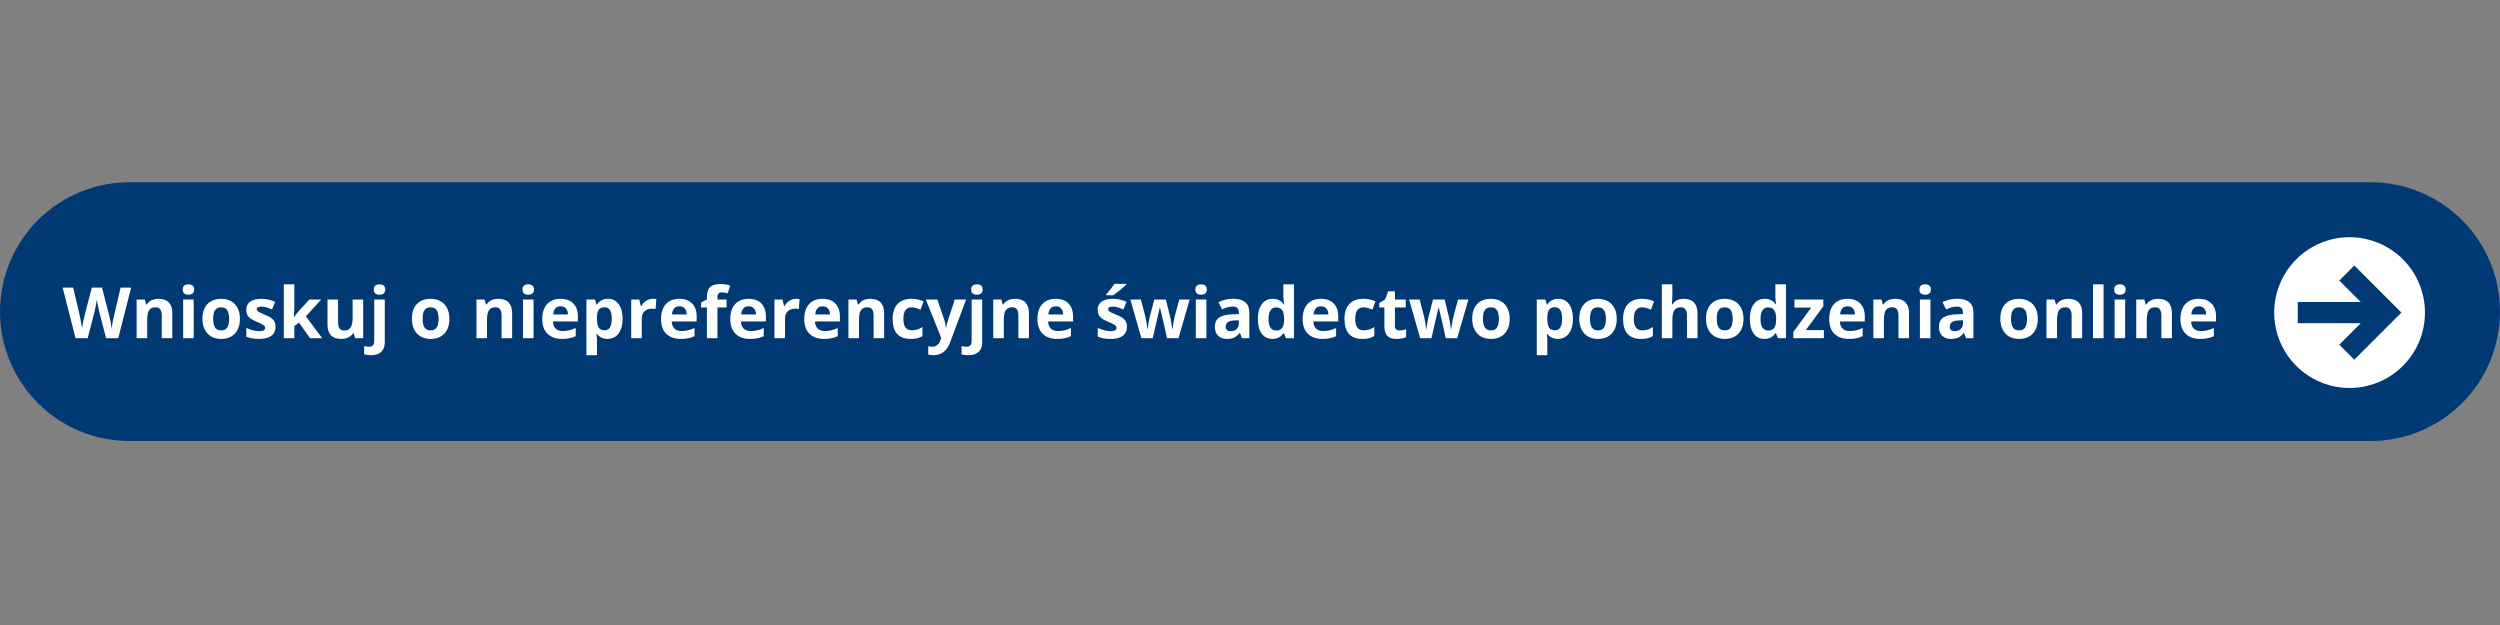 <svg xmlns="http://www.w3.org/2000/svg" xmlns:xlink="http://www.w3.org/1999/xlink" width="800" viewBox="0 0 600 150" height="200" preserveAspectRatio="xMidYMid meet"><rect x="0" y="0" width="600" height="150" fill="#808080" stroke="none"/><defs><g></g><clipPath id="3f2c4c8655"><path d="M 0 43.742 L 600 43.742 L 600 105.84 L 0 105.84 Z M 0 43.742 " clip-rule="nonzero"></path></clipPath><clipPath id="01e42bb926"><path d="M 31.047 43.742 L 568.953 43.742 C 577.188 43.742 585.082 47.016 590.906 52.836 C 596.73 58.66 600 66.559 600 74.793 C 600 83.027 596.73 90.922 590.906 96.746 C 585.082 102.566 577.188 105.84 568.953 105.84 L 31.047 105.84 C 22.812 105.84 14.918 102.566 9.094 96.746 C 3.27 90.922 0 83.027 0 74.793 C 0 66.559 3.27 58.66 9.094 52.836 C 14.918 47.016 22.812 43.742 31.047 43.742 Z M 31.047 43.742 " clip-rule="nonzero"></path></clipPath><clipPath id="d71706d8af"><path d="M 0 0.742 L 600 0.742 L 600 62.84 L 0 62.84 Z M 0 0.742 " clip-rule="nonzero"></path></clipPath><clipPath id="ccb56966a3"><path d="M 31.047 0.742 L 568.953 0.742 C 577.188 0.742 585.082 4.016 590.906 9.836 C 596.73 15.66 600 23.559 600 31.793 C 600 40.027 596.73 47.922 590.906 53.746 C 585.082 59.566 577.188 62.84 568.953 62.84 L 31.047 62.84 C 22.812 62.84 14.918 59.566 9.094 53.746 C 3.27 47.922 0 40.027 0 31.793 C 0 23.559 3.27 15.66 9.094 9.836 C 14.918 4.016 22.812 0.742 31.047 0.742 Z M 31.047 0.742 " clip-rule="nonzero"></path></clipPath><clipPath id="6b5e9ca11b"><rect x="0" width="600" y="0" height="63"></rect></clipPath><clipPath id="5f502b8a79"><path d="M 545.797 56.918 L 581.797 56.918 L 581.797 92.918 L 545.797 92.918 Z M 545.797 56.918 " clip-rule="nonzero"></path></clipPath></defs><g clip-path="url(#3f2c4c8655)"><g clip-path="url(#01e42bb926)"><g transform="matrix(1, 0, 0, 1, 0, 43)"><g clip-path="url(#6b5e9ca11b)"><g clip-path="url(#d71706d8af)"><g clip-path="url(#ccb56966a3)"><path fill="#003973" d="M 0 0.742 L 600.094 0.742 L 600.094 62.84 L 0 62.84 Z M 0 0.742 " fill-opacity="1" fill-rule="nonzero"></path></g></g></g></g></g></g><g fill="#ffffff" fill-opacity="1"><g transform="translate(15.035, 81.167)"><g><path d="M 13.344 0 L 10.422 0 L 8.781 -6.375 C 8.719 -6.602 8.613 -7.07 8.469 -7.781 C 8.32 -8.488 8.234 -8.969 8.203 -9.219 C 8.172 -8.914 8.086 -8.43 7.953 -7.766 C 7.828 -7.109 7.727 -6.641 7.656 -6.359 L 6.016 0 L 3.094 0 L 0 -12.141 L 2.531 -12.141 L 4.078 -5.516 C 4.348 -4.285 4.547 -3.223 4.672 -2.328 C 4.703 -2.648 4.773 -3.141 4.891 -3.797 C 5.016 -4.461 5.129 -4.977 5.234 -5.344 L 7 -12.141 L 9.438 -12.141 L 11.203 -5.344 C 11.285 -5.031 11.383 -4.562 11.5 -3.938 C 11.613 -3.312 11.703 -2.773 11.766 -2.328 C 11.816 -2.766 11.898 -3.305 12.016 -3.953 C 12.141 -4.598 12.254 -5.117 12.359 -5.516 L 13.906 -12.141 L 16.438 -12.141 Z M 13.344 0 "></path></g></g></g><g fill="#ffffff" fill-opacity="1"><g transform="translate(31.463, 81.167)"><g><path d="M 9.891 0 L 7.359 0 L 7.359 -5.422 C 7.359 -6.086 7.238 -6.586 7 -6.922 C 6.77 -7.254 6.395 -7.422 5.875 -7.422 C 5.164 -7.422 4.648 -7.188 4.328 -6.719 C 4.016 -6.25 3.859 -5.461 3.859 -4.359 L 3.859 0 L 1.328 0 L 1.328 -9.281 L 3.266 -9.281 L 3.609 -8.094 L 3.75 -8.094 C 4.031 -8.539 4.414 -8.879 4.906 -9.109 C 5.406 -9.336 5.969 -9.453 6.594 -9.453 C 7.676 -9.453 8.492 -9.16 9.047 -8.578 C 9.609 -7.992 9.891 -7.148 9.891 -6.047 Z M 9.891 0 "></path></g></g></g><g fill="#ffffff" fill-opacity="1"><g transform="translate(42.631, 81.167)"><g><path d="M 1.219 -11.672 C 1.219 -12.504 1.676 -12.922 2.594 -12.922 C 3.508 -12.922 3.969 -12.504 3.969 -11.672 C 3.969 -11.285 3.852 -10.984 3.625 -10.766 C 3.395 -10.547 3.051 -10.438 2.594 -10.438 C 1.676 -10.438 1.219 -10.848 1.219 -11.672 Z M 3.859 0 L 1.328 0 L 1.328 -9.281 L 3.859 -9.281 Z M 3.859 0 "></path></g></g></g><g fill="#ffffff" fill-opacity="1"><g transform="translate(47.816, 81.167)"><g><path d="M 3.344 -4.656 C 3.344 -3.738 3.492 -3.047 3.797 -2.578 C 4.098 -2.109 4.586 -1.875 5.266 -1.875 C 5.941 -1.875 6.426 -2.102 6.719 -2.562 C 7.02 -3.031 7.172 -3.727 7.172 -4.656 C 7.172 -5.57 7.02 -6.258 6.719 -6.719 C 6.426 -7.176 5.938 -7.406 5.25 -7.406 C 4.57 -7.406 4.082 -7.176 3.781 -6.719 C 3.488 -6.27 3.344 -5.582 3.344 -4.656 Z M 9.766 -4.656 C 9.766 -3.145 9.363 -1.961 8.562 -1.109 C 7.77 -0.254 6.66 0.172 5.234 0.172 C 4.348 0.172 3.562 -0.02 2.875 -0.406 C 2.195 -0.801 1.676 -1.363 1.312 -2.094 C 0.945 -2.832 0.766 -3.688 0.766 -4.656 C 0.766 -6.176 1.16 -7.352 1.953 -8.188 C 2.742 -9.031 3.852 -9.453 5.281 -9.453 C 6.176 -9.453 6.961 -9.258 7.641 -8.875 C 8.328 -8.488 8.852 -7.93 9.219 -7.203 C 9.582 -6.484 9.766 -5.633 9.766 -4.656 Z M 9.766 -4.656 "></path></g></g></g><g fill="#ffffff" fill-opacity="1"><g transform="translate(58.337, 81.167)"><g><path d="M 7.797 -2.75 C 7.797 -1.801 7.461 -1.078 6.797 -0.578 C 6.141 -0.078 5.156 0.172 3.844 0.172 C 3.164 0.172 2.586 0.125 2.109 0.031 C 1.641 -0.062 1.195 -0.195 0.781 -0.375 L 0.781 -2.469 C 1.25 -2.25 1.773 -2.062 2.359 -1.906 C 2.953 -1.758 3.473 -1.688 3.922 -1.688 C 4.836 -1.688 5.297 -1.953 5.297 -2.484 C 5.297 -2.68 5.234 -2.844 5.109 -2.969 C 4.992 -3.094 4.785 -3.234 4.484 -3.391 C 4.191 -3.547 3.797 -3.727 3.297 -3.938 C 2.578 -4.238 2.051 -4.516 1.719 -4.766 C 1.383 -5.023 1.141 -5.316 0.984 -5.641 C 0.836 -5.973 0.766 -6.379 0.766 -6.859 C 0.766 -7.691 1.082 -8.332 1.719 -8.781 C 2.363 -9.227 3.27 -9.453 4.438 -9.453 C 5.562 -9.453 6.648 -9.207 7.703 -8.719 L 6.938 -6.891 C 6.477 -7.098 6.047 -7.266 5.641 -7.391 C 5.234 -7.516 4.82 -7.578 4.406 -7.578 C 3.656 -7.578 3.281 -7.375 3.281 -6.969 C 3.281 -6.738 3.398 -6.539 3.641 -6.375 C 3.879 -6.219 4.406 -5.973 5.219 -5.641 C 5.945 -5.348 6.477 -5.07 6.812 -4.812 C 7.156 -4.562 7.406 -4.27 7.562 -3.938 C 7.719 -3.602 7.797 -3.207 7.797 -2.75 Z M 7.797 -2.75 "></path></g></g></g><g fill="#ffffff" fill-opacity="1"><g transform="translate(66.783, 81.167)"><g><path d="M 3.766 -5.047 L 4.859 -6.453 L 7.469 -9.281 L 10.312 -9.281 L 6.625 -5.25 L 10.547 0 L 7.625 0 L 4.953 -3.766 L 3.859 -2.891 L 3.859 0 L 1.328 0 L 1.328 -12.922 L 3.859 -12.922 L 3.859 -7.156 L 3.734 -5.047 Z M 3.766 -5.047 "></path></g></g></g><g fill="#ffffff" fill-opacity="1"><g transform="translate(77.32, 81.167)"><g><path d="M 7.906 0 L 7.562 -1.188 L 7.422 -1.188 C 7.148 -0.758 6.766 -0.426 6.266 -0.188 C 5.773 0.051 5.211 0.172 4.578 0.172 C 3.484 0.172 2.66 -0.117 2.109 -0.703 C 1.555 -1.285 1.281 -2.129 1.281 -3.234 L 1.281 -9.281 L 3.812 -9.281 L 3.812 -3.859 C 3.812 -3.191 3.93 -2.688 4.172 -2.344 C 4.41 -2.008 4.785 -1.844 5.297 -1.844 C 6.004 -1.844 6.516 -2.078 6.828 -2.547 C 7.148 -3.023 7.312 -3.816 7.312 -4.922 L 7.312 -9.281 L 9.844 -9.281 L 9.844 0 Z M 7.906 0 "></path></g></g></g><g fill="#ffffff" fill-opacity="1"><g transform="translate(88.488, 81.167)"><g><path d="M 0.578 4.078 C -0.066 4.078 -0.625 4.008 -1.094 3.875 L -1.094 1.891 C -0.695 1.992 -0.301 2.047 0.094 2.047 C 0.52 2.047 0.832 1.926 1.031 1.688 C 1.227 1.445 1.328 1.094 1.328 0.625 L 1.328 -9.281 L 3.859 -9.281 L 3.859 1 C 3.859 1.988 3.57 2.75 3 3.281 C 2.438 3.812 1.629 4.078 0.578 4.078 Z M 1.219 -11.672 C 1.219 -12.504 1.676 -12.922 2.594 -12.922 C 3.508 -12.922 3.969 -12.504 3.969 -11.672 C 3.969 -11.285 3.852 -10.984 3.625 -10.766 C 3.395 -10.547 3.051 -10.438 2.594 -10.438 C 1.676 -10.438 1.219 -10.848 1.219 -11.672 Z M 1.219 -11.672 "></path></g></g></g><g fill="#ffffff" fill-opacity="1"><g transform="translate(93.674, 81.167)"><g></g></g></g><g fill="#ffffff" fill-opacity="1"><g transform="translate(98.088, 81.167)"><g><path d="M 3.344 -4.656 C 3.344 -3.738 3.492 -3.047 3.797 -2.578 C 4.098 -2.109 4.586 -1.875 5.266 -1.875 C 5.941 -1.875 6.426 -2.102 6.719 -2.562 C 7.02 -3.031 7.172 -3.727 7.172 -4.656 C 7.172 -5.57 7.02 -6.258 6.719 -6.719 C 6.426 -7.176 5.938 -7.406 5.25 -7.406 C 4.57 -7.406 4.082 -7.176 3.781 -6.719 C 3.488 -6.27 3.344 -5.582 3.344 -4.656 Z M 9.766 -4.656 C 9.766 -3.145 9.363 -1.961 8.562 -1.109 C 7.77 -0.254 6.66 0.172 5.234 0.172 C 4.348 0.172 3.562 -0.02 2.875 -0.406 C 2.195 -0.801 1.676 -1.363 1.312 -2.094 C 0.945 -2.832 0.766 -3.688 0.766 -4.656 C 0.766 -6.176 1.16 -7.352 1.953 -8.188 C 2.742 -9.031 3.852 -9.453 5.281 -9.453 C 6.176 -9.453 6.961 -9.258 7.641 -8.875 C 8.328 -8.488 8.852 -7.93 9.219 -7.203 C 9.582 -6.484 9.766 -5.633 9.766 -4.656 Z M 9.766 -4.656 "></path></g></g></g><g fill="#ffffff" fill-opacity="1"><g transform="translate(108.608, 81.167)"><g></g></g></g><g fill="#ffffff" fill-opacity="1"><g transform="translate(113.022, 81.167)"><g><path d="M 9.891 0 L 7.359 0 L 7.359 -5.422 C 7.359 -6.086 7.238 -6.586 7 -6.922 C 6.77 -7.254 6.395 -7.422 5.875 -7.422 C 5.164 -7.422 4.648 -7.188 4.328 -6.719 C 4.016 -6.25 3.859 -5.461 3.859 -4.359 L 3.859 0 L 1.328 0 L 1.328 -9.281 L 3.266 -9.281 L 3.609 -8.094 L 3.75 -8.094 C 4.031 -8.539 4.414 -8.879 4.906 -9.109 C 5.406 -9.336 5.969 -9.453 6.594 -9.453 C 7.676 -9.453 8.492 -9.16 9.047 -8.578 C 9.609 -7.992 9.891 -7.148 9.891 -6.047 Z M 9.891 0 "></path></g></g></g><g fill="#ffffff" fill-opacity="1"><g transform="translate(124.19, 81.167)"><g><path d="M 1.219 -11.672 C 1.219 -12.504 1.676 -12.922 2.594 -12.922 C 3.508 -12.922 3.969 -12.504 3.969 -11.672 C 3.969 -11.285 3.852 -10.984 3.625 -10.766 C 3.395 -10.547 3.051 -10.438 2.594 -10.438 C 1.676 -10.438 1.219 -10.848 1.219 -11.672 Z M 3.859 0 L 1.328 0 L 1.328 -9.281 L 3.859 -9.281 Z M 3.859 0 "></path></g></g></g><g fill="#ffffff" fill-opacity="1"><g transform="translate(129.376, 81.167)"><g><path d="M 5.172 -7.656 C 4.629 -7.656 4.207 -7.484 3.906 -7.141 C 3.602 -6.797 3.43 -6.312 3.391 -5.688 L 6.938 -5.688 C 6.926 -6.312 6.766 -6.797 6.453 -7.141 C 6.141 -7.484 5.711 -7.656 5.172 -7.656 Z M 5.531 0.172 C 4.031 0.172 2.859 -0.238 2.016 -1.062 C 1.18 -1.895 0.766 -3.066 0.766 -4.578 C 0.766 -6.129 1.148 -7.328 1.922 -8.172 C 2.703 -9.023 3.781 -9.453 5.156 -9.453 C 6.469 -9.453 7.488 -9.078 8.219 -8.328 C 8.945 -7.586 9.312 -6.555 9.312 -5.234 L 9.312 -4.016 L 3.328 -4.016 C 3.359 -3.297 3.57 -2.734 3.969 -2.328 C 4.363 -1.922 4.922 -1.719 5.641 -1.719 C 6.203 -1.719 6.734 -1.773 7.234 -1.891 C 7.734 -2.004 8.254 -2.191 8.797 -2.453 L 8.797 -0.484 C 8.348 -0.266 7.867 -0.102 7.359 0 C 6.859 0.113 6.25 0.172 5.531 0.172 Z M 5.531 0.172 "></path></g></g></g><g fill="#ffffff" fill-opacity="1"><g transform="translate(139.415, 81.167)"><g><path d="M 6.422 0.172 C 5.336 0.172 4.484 -0.223 3.859 -1.016 L 3.734 -1.016 C 3.816 -0.242 3.859 0.203 3.859 0.328 L 3.859 4.078 L 1.328 4.078 L 1.328 -9.281 L 3.391 -9.281 L 3.75 -8.078 L 3.859 -8.078 C 4.453 -8.992 5.328 -9.453 6.484 -9.453 C 7.586 -9.453 8.445 -9.031 9.062 -8.188 C 9.688 -7.344 10 -6.164 10 -4.656 C 10 -3.664 9.852 -2.805 9.562 -2.078 C 9.27 -1.348 8.852 -0.789 8.312 -0.406 C 7.781 -0.02 7.148 0.172 6.422 0.172 Z M 5.672 -7.422 C 5.047 -7.422 4.586 -7.227 4.297 -6.844 C 4.016 -6.469 3.867 -5.836 3.859 -4.953 L 3.859 -4.672 C 3.859 -3.672 4.004 -2.957 4.297 -2.531 C 4.598 -2.102 5.07 -1.891 5.719 -1.891 C 6.844 -1.891 7.406 -2.82 7.406 -4.688 C 7.406 -5.602 7.266 -6.285 6.984 -6.734 C 6.711 -7.191 6.273 -7.422 5.672 -7.422 Z M 5.672 -7.422 "></path></g></g></g><g fill="#ffffff" fill-opacity="1"><g transform="translate(150.168, 81.167)"><g><path d="M 6.516 -9.453 C 6.848 -9.453 7.129 -9.426 7.359 -9.375 L 7.172 -7 C 6.961 -7.062 6.711 -7.094 6.422 -7.094 C 5.617 -7.094 4.988 -6.883 4.531 -6.469 C 4.082 -6.051 3.859 -5.469 3.859 -4.719 L 3.859 0 L 1.328 0 L 1.328 -9.281 L 3.25 -9.281 L 3.625 -7.719 L 3.75 -7.719 C 4.031 -8.238 4.414 -8.656 4.906 -8.969 C 5.395 -9.289 5.93 -9.453 6.516 -9.453 Z M 6.516 -9.453 "></path></g></g></g><g fill="#ffffff" fill-opacity="1"><g transform="translate(157.884, 81.167)"><g><path d="M 5.172 -7.656 C 4.629 -7.656 4.207 -7.484 3.906 -7.141 C 3.602 -6.797 3.43 -6.312 3.391 -5.688 L 6.938 -5.688 C 6.926 -6.312 6.766 -6.797 6.453 -7.141 C 6.141 -7.484 5.711 -7.656 5.172 -7.656 Z M 5.531 0.172 C 4.031 0.172 2.859 -0.238 2.016 -1.062 C 1.18 -1.895 0.766 -3.066 0.766 -4.578 C 0.766 -6.129 1.148 -7.328 1.922 -8.172 C 2.703 -9.023 3.781 -9.453 5.156 -9.453 C 6.469 -9.453 7.488 -9.078 8.219 -8.328 C 8.945 -7.586 9.312 -6.555 9.312 -5.234 L 9.312 -4.016 L 3.328 -4.016 C 3.359 -3.297 3.57 -2.734 3.969 -2.328 C 4.363 -1.922 4.922 -1.719 5.641 -1.719 C 6.203 -1.719 6.734 -1.773 7.234 -1.891 C 7.734 -2.004 8.254 -2.191 8.797 -2.453 L 8.797 -0.484 C 8.348 -0.266 7.867 -0.102 7.359 0 C 6.859 0.113 6.25 0.172 5.531 0.172 Z M 5.531 0.172 "></path></g></g></g><g fill="#ffffff" fill-opacity="1"><g transform="translate(167.923, 81.167)"><g><path d="M 6.453 -7.375 L 4.266 -7.375 L 4.266 0 L 1.734 0 L 1.734 -7.375 L 0.344 -7.375 L 0.344 -8.594 L 1.734 -9.281 L 1.734 -9.969 C 1.734 -11.02 1.992 -11.785 2.516 -12.266 C 3.035 -12.754 3.867 -13 5.016 -13 C 5.891 -13 6.664 -12.875 7.344 -12.625 L 6.703 -10.766 C 6.191 -10.922 5.719 -11 5.281 -11 C 4.926 -11 4.664 -10.891 4.5 -10.672 C 4.344 -10.461 4.266 -10.191 4.266 -9.859 L 4.266 -9.281 L 6.453 -9.281 Z M 6.453 -7.375 "></path></g></g></g><g fill="#ffffff" fill-opacity="1"><g transform="translate(174.503, 81.167)"><g><path d="M 5.172 -7.656 C 4.629 -7.656 4.207 -7.484 3.906 -7.141 C 3.602 -6.797 3.43 -6.312 3.391 -5.688 L 6.938 -5.688 C 6.926 -6.312 6.766 -6.797 6.453 -7.141 C 6.141 -7.484 5.711 -7.656 5.172 -7.656 Z M 5.531 0.172 C 4.031 0.172 2.859 -0.238 2.016 -1.062 C 1.18 -1.895 0.766 -3.066 0.766 -4.578 C 0.766 -6.129 1.148 -7.328 1.922 -8.172 C 2.703 -9.023 3.781 -9.453 5.156 -9.453 C 6.469 -9.453 7.488 -9.078 8.219 -8.328 C 8.945 -7.586 9.312 -6.555 9.312 -5.234 L 9.312 -4.016 L 3.328 -4.016 C 3.359 -3.297 3.57 -2.734 3.969 -2.328 C 4.363 -1.922 4.922 -1.719 5.641 -1.719 C 6.203 -1.719 6.734 -1.773 7.234 -1.891 C 7.734 -2.004 8.254 -2.191 8.797 -2.453 L 8.797 -0.484 C 8.348 -0.266 7.867 -0.102 7.359 0 C 6.859 0.113 6.25 0.172 5.531 0.172 Z M 5.531 0.172 "></path></g></g></g><g fill="#ffffff" fill-opacity="1"><g transform="translate(184.542, 81.167)"><g><path d="M 6.516 -9.453 C 6.848 -9.453 7.129 -9.426 7.359 -9.375 L 7.172 -7 C 6.961 -7.062 6.711 -7.094 6.422 -7.094 C 5.617 -7.094 4.988 -6.883 4.531 -6.469 C 4.082 -6.051 3.859 -5.469 3.859 -4.719 L 3.859 0 L 1.328 0 L 1.328 -9.281 L 3.25 -9.281 L 3.625 -7.719 L 3.75 -7.719 C 4.031 -8.238 4.414 -8.656 4.906 -8.969 C 5.395 -9.289 5.93 -9.453 6.516 -9.453 Z M 6.516 -9.453 "></path></g></g></g><g fill="#ffffff" fill-opacity="1"><g transform="translate(192.258, 81.167)"><g><path d="M 5.172 -7.656 C 4.629 -7.656 4.207 -7.484 3.906 -7.141 C 3.602 -6.797 3.43 -6.312 3.391 -5.688 L 6.938 -5.688 C 6.926 -6.312 6.766 -6.797 6.453 -7.141 C 6.141 -7.484 5.711 -7.656 5.172 -7.656 Z M 5.531 0.172 C 4.031 0.172 2.859 -0.238 2.016 -1.062 C 1.18 -1.895 0.766 -3.066 0.766 -4.578 C 0.766 -6.129 1.148 -7.328 1.922 -8.172 C 2.703 -9.023 3.781 -9.453 5.156 -9.453 C 6.469 -9.453 7.488 -9.078 8.219 -8.328 C 8.945 -7.586 9.312 -6.555 9.312 -5.234 L 9.312 -4.016 L 3.328 -4.016 C 3.359 -3.297 3.57 -2.734 3.969 -2.328 C 4.363 -1.922 4.922 -1.719 5.641 -1.719 C 6.203 -1.719 6.734 -1.773 7.234 -1.891 C 7.734 -2.004 8.254 -2.191 8.797 -2.453 L 8.797 -0.484 C 8.348 -0.266 7.867 -0.102 7.359 0 C 6.859 0.113 6.25 0.172 5.531 0.172 Z M 5.531 0.172 "></path></g></g></g><g fill="#ffffff" fill-opacity="1"><g transform="translate(202.298, 81.167)"><g><path d="M 9.891 0 L 7.359 0 L 7.359 -5.422 C 7.359 -6.086 7.238 -6.586 7 -6.922 C 6.77 -7.254 6.395 -7.422 5.875 -7.422 C 5.164 -7.422 4.648 -7.188 4.328 -6.719 C 4.016 -6.25 3.859 -5.461 3.859 -4.359 L 3.859 0 L 1.328 0 L 1.328 -9.281 L 3.266 -9.281 L 3.609 -8.094 L 3.75 -8.094 C 4.031 -8.539 4.414 -8.879 4.906 -9.109 C 5.406 -9.336 5.969 -9.453 6.594 -9.453 C 7.676 -9.453 8.492 -9.16 9.047 -8.578 C 9.609 -7.992 9.891 -7.148 9.891 -6.047 Z M 9.891 0 "></path></g></g></g><g fill="#ffffff" fill-opacity="1"><g transform="translate(213.465, 81.167)"><g><path d="M 5.094 0.172 C 2.207 0.172 0.766 -1.414 0.766 -4.594 C 0.766 -6.164 1.156 -7.367 1.938 -8.203 C 2.727 -9.035 3.859 -9.453 5.328 -9.453 C 6.398 -9.453 7.359 -9.242 8.203 -8.828 L 7.469 -6.859 C 7.062 -7.023 6.688 -7.156 6.344 -7.25 C 6 -7.352 5.66 -7.406 5.328 -7.406 C 4.004 -7.406 3.344 -6.473 3.344 -4.609 C 3.344 -2.797 4.004 -1.891 5.328 -1.891 C 5.805 -1.891 6.254 -1.953 6.672 -2.078 C 7.086 -2.211 7.504 -2.414 7.922 -2.688 L 7.922 -0.516 C 7.516 -0.266 7.098 -0.086 6.672 0.016 C 6.254 0.117 5.727 0.172 5.094 0.172 Z M 5.094 0.172 "></path></g></g></g><g fill="#ffffff" fill-opacity="1"><g transform="translate(222.202, 81.167)"><g><path d="M 0 -9.281 L 2.766 -9.281 L 4.531 -4.062 C 4.676 -3.602 4.773 -3.066 4.828 -2.453 L 4.875 -2.453 C 4.938 -3.016 5.055 -3.551 5.234 -4.062 L 6.953 -9.281 L 9.672 -9.281 L 5.75 1.188 C 5.383 2.156 4.867 2.879 4.203 3.359 C 3.535 3.836 2.758 4.078 1.875 4.078 C 1.438 4.078 1.004 4.031 0.578 3.938 L 0.578 1.938 C 0.879 2.008 1.211 2.047 1.578 2.047 C 2.023 2.047 2.414 1.906 2.75 1.625 C 3.082 1.352 3.344 0.941 3.531 0.391 L 3.688 -0.062 Z M 0 -9.281 "></path></g></g></g><g fill="#ffffff" fill-opacity="1"><g transform="translate(231.868, 81.167)"><g><path d="M 0.578 4.078 C -0.066 4.078 -0.625 4.008 -1.094 3.875 L -1.094 1.891 C -0.695 1.992 -0.301 2.047 0.094 2.047 C 0.52 2.047 0.832 1.926 1.031 1.688 C 1.227 1.445 1.328 1.094 1.328 0.625 L 1.328 -9.281 L 3.859 -9.281 L 3.859 1 C 3.859 1.988 3.57 2.75 3 3.281 C 2.438 3.812 1.629 4.078 0.578 4.078 Z M 1.219 -11.672 C 1.219 -12.504 1.676 -12.922 2.594 -12.922 C 3.508 -12.922 3.969 -12.504 3.969 -11.672 C 3.969 -11.285 3.852 -10.984 3.625 -10.766 C 3.395 -10.547 3.051 -10.438 2.594 -10.438 C 1.676 -10.438 1.219 -10.848 1.219 -11.672 Z M 1.219 -11.672 "></path></g></g></g><g fill="#ffffff" fill-opacity="1"><g transform="translate(237.054, 81.167)"><g><path d="M 9.891 0 L 7.359 0 L 7.359 -5.422 C 7.359 -6.086 7.238 -6.586 7 -6.922 C 6.77 -7.254 6.395 -7.422 5.875 -7.422 C 5.164 -7.422 4.648 -7.188 4.328 -6.719 C 4.016 -6.25 3.859 -5.461 3.859 -4.359 L 3.859 0 L 1.328 0 L 1.328 -9.281 L 3.266 -9.281 L 3.609 -8.094 L 3.75 -8.094 C 4.031 -8.539 4.414 -8.879 4.906 -9.109 C 5.406 -9.336 5.969 -9.453 6.594 -9.453 C 7.676 -9.453 8.492 -9.16 9.047 -8.578 C 9.609 -7.992 9.891 -7.148 9.891 -6.047 Z M 9.891 0 "></path></g></g></g><g fill="#ffffff" fill-opacity="1"><g transform="translate(248.221, 81.167)"><g><path d="M 5.172 -7.656 C 4.629 -7.656 4.207 -7.484 3.906 -7.141 C 3.602 -6.797 3.43 -6.312 3.391 -5.688 L 6.938 -5.688 C 6.926 -6.312 6.766 -6.797 6.453 -7.141 C 6.141 -7.484 5.711 -7.656 5.172 -7.656 Z M 5.531 0.172 C 4.031 0.172 2.859 -0.238 2.016 -1.062 C 1.18 -1.895 0.766 -3.066 0.766 -4.578 C 0.766 -6.129 1.148 -7.328 1.922 -8.172 C 2.703 -9.023 3.781 -9.453 5.156 -9.453 C 6.469 -9.453 7.488 -9.078 8.219 -8.328 C 8.945 -7.586 9.312 -6.555 9.312 -5.234 L 9.312 -4.016 L 3.328 -4.016 C 3.359 -3.297 3.57 -2.734 3.969 -2.328 C 4.363 -1.922 4.922 -1.719 5.641 -1.719 C 6.203 -1.719 6.734 -1.773 7.234 -1.891 C 7.734 -2.004 8.254 -2.191 8.797 -2.453 L 8.797 -0.484 C 8.348 -0.266 7.867 -0.102 7.359 0 C 6.859 0.113 6.25 0.172 5.531 0.172 Z M 5.531 0.172 "></path></g></g></g><g fill="#ffffff" fill-opacity="1"><g transform="translate(258.261, 81.167)"><g></g></g></g><g fill="#ffffff" fill-opacity="1"><g transform="translate(262.675, 81.167)"><g><path d="M 7.797 -2.75 C 7.797 -1.801 7.461 -1.078 6.797 -0.578 C 6.141 -0.078 5.156 0.172 3.844 0.172 C 3.164 0.172 2.586 0.125 2.109 0.031 C 1.641 -0.062 1.195 -0.195 0.781 -0.375 L 0.781 -2.469 C 1.25 -2.25 1.773 -2.062 2.359 -1.906 C 2.953 -1.758 3.473 -1.688 3.922 -1.688 C 4.836 -1.688 5.297 -1.953 5.297 -2.484 C 5.297 -2.68 5.234 -2.844 5.109 -2.969 C 4.992 -3.094 4.785 -3.234 4.484 -3.391 C 4.191 -3.547 3.797 -3.727 3.297 -3.938 C 2.578 -4.238 2.051 -4.516 1.719 -4.766 C 1.383 -5.023 1.141 -5.316 0.984 -5.641 C 0.836 -5.973 0.766 -6.379 0.766 -6.859 C 0.766 -7.691 1.082 -8.332 1.719 -8.781 C 2.363 -9.227 3.27 -9.453 4.438 -9.453 C 5.562 -9.453 6.648 -9.207 7.703 -8.719 L 6.938 -6.891 C 6.477 -7.098 6.047 -7.266 5.641 -7.391 C 5.234 -7.516 4.82 -7.578 4.406 -7.578 C 3.656 -7.578 3.281 -7.375 3.281 -6.969 C 3.281 -6.738 3.398 -6.539 3.641 -6.375 C 3.879 -6.219 4.406 -5.973 5.219 -5.641 C 5.945 -5.348 6.477 -5.07 6.812 -4.812 C 7.156 -4.562 7.406 -4.27 7.562 -3.938 C 7.719 -3.602 7.797 -3.207 7.797 -2.75 Z M 2.828 -10.297 L 2.828 -10.531 C 3.785 -11.633 4.438 -12.469 4.781 -13.031 L 7.625 -13.031 L 7.625 -12.844 C 7.332 -12.562 6.836 -12.133 6.141 -11.562 C 5.453 -11 4.91 -10.578 4.516 -10.297 Z M 2.828 -10.297 "></path></g></g></g><g fill="#ffffff" fill-opacity="1"><g transform="translate(271.121, 81.167)"><g><path d="M 8.953 0 L 8.25 -3.25 L 7.281 -7.344 L 7.219 -7.344 L 5.531 0 L 2.812 0 L 0.172 -9.281 L 2.688 -9.281 L 3.766 -5.172 C 3.93 -4.43 4.102 -3.414 4.281 -2.125 L 4.328 -2.125 C 4.348 -2.539 4.445 -3.207 4.625 -4.125 L 4.75 -4.828 L 5.906 -9.281 L 8.688 -9.281 L 9.781 -4.828 C 9.801 -4.711 9.832 -4.535 9.875 -4.297 C 9.926 -4.055 9.973 -3.801 10.016 -3.531 C 10.055 -3.258 10.094 -2.992 10.125 -2.734 C 10.164 -2.484 10.191 -2.281 10.203 -2.125 L 10.25 -2.125 C 10.301 -2.52 10.391 -3.066 10.516 -3.766 C 10.641 -4.461 10.734 -4.93 10.797 -5.172 L 11.906 -9.281 L 14.391 -9.281 L 11.719 0 Z M 8.953 0 "></path></g></g></g><g fill="#ffffff" fill-opacity="1"><g transform="translate(285.666, 81.167)"><g><path d="M 1.219 -11.672 C 1.219 -12.504 1.676 -12.922 2.594 -12.922 C 3.508 -12.922 3.969 -12.504 3.969 -11.672 C 3.969 -11.285 3.852 -10.984 3.625 -10.766 C 3.395 -10.547 3.051 -10.438 2.594 -10.438 C 1.676 -10.438 1.219 -10.848 1.219 -11.672 Z M 3.859 0 L 1.328 0 L 1.328 -9.281 L 3.859 -9.281 Z M 3.859 0 "></path></g></g></g><g fill="#ffffff" fill-opacity="1"><g transform="translate(290.851, 81.167)"><g><path d="M 7.219 0 L 6.734 -1.266 L 6.672 -1.266 C 6.242 -0.723 5.801 -0.348 5.344 -0.141 C 4.895 0.066 4.312 0.172 3.594 0.172 C 2.695 0.172 1.992 -0.082 1.484 -0.594 C 0.973 -1.102 0.719 -1.828 0.719 -2.766 C 0.719 -3.754 1.062 -4.484 1.75 -4.953 C 2.438 -5.422 3.473 -5.68 4.859 -5.734 L 6.469 -5.781 L 6.469 -6.188 C 6.469 -7.125 5.988 -7.594 5.031 -7.594 C 4.289 -7.594 3.422 -7.367 2.422 -6.922 L 1.578 -8.641 C 2.641 -9.191 3.82 -9.469 5.125 -9.469 C 6.375 -9.469 7.328 -9.195 7.984 -8.656 C 8.648 -8.113 8.984 -7.289 8.984 -6.188 L 8.984 0 Z M 6.469 -4.297 L 5.5 -4.266 C 4.758 -4.242 4.207 -4.109 3.844 -3.859 C 3.488 -3.617 3.312 -3.25 3.312 -2.75 C 3.312 -2.039 3.723 -1.688 4.547 -1.688 C 5.129 -1.688 5.594 -1.852 5.938 -2.188 C 6.289 -2.531 6.469 -2.977 6.469 -3.531 Z M 6.469 -4.297 "></path></g></g></g><g fill="#ffffff" fill-opacity="1"><g transform="translate(301.115, 81.167)"><g><path d="M 4.266 0.172 C 3.172 0.172 2.312 -0.25 1.688 -1.094 C 1.07 -1.945 0.766 -3.125 0.766 -4.625 C 0.766 -6.145 1.082 -7.328 1.719 -8.172 C 2.352 -9.023 3.223 -9.453 4.328 -9.453 C 5.492 -9.453 6.383 -9 7 -8.094 L 7.094 -8.094 C 6.957 -8.781 6.891 -9.395 6.891 -9.938 L 6.891 -12.922 L 9.438 -12.922 L 9.438 0 L 7.5 0 L 7 -1.203 L 6.891 -1.203 C 6.316 -0.285 5.441 0.172 4.266 0.172 Z M 5.156 -1.844 C 5.801 -1.844 6.273 -2.031 6.578 -2.406 C 6.879 -2.789 7.047 -3.43 7.078 -4.328 L 7.078 -4.609 C 7.078 -5.598 6.922 -6.305 6.609 -6.734 C 6.305 -7.172 5.805 -7.391 5.109 -7.391 C 4.547 -7.391 4.109 -7.148 3.797 -6.672 C 3.484 -6.191 3.328 -5.5 3.328 -4.594 C 3.328 -3.676 3.484 -2.988 3.797 -2.531 C 4.117 -2.07 4.57 -1.844 5.156 -1.844 Z M 5.156 -1.844 "></path></g></g></g><g fill="#ffffff" fill-opacity="1"><g transform="translate(311.867, 81.167)"><g><path d="M 5.172 -7.656 C 4.629 -7.656 4.207 -7.484 3.906 -7.141 C 3.602 -6.797 3.43 -6.312 3.391 -5.688 L 6.938 -5.688 C 6.926 -6.312 6.766 -6.797 6.453 -7.141 C 6.141 -7.484 5.711 -7.656 5.172 -7.656 Z M 5.531 0.172 C 4.031 0.172 2.859 -0.238 2.016 -1.062 C 1.18 -1.895 0.766 -3.066 0.766 -4.578 C 0.766 -6.129 1.148 -7.328 1.922 -8.172 C 2.703 -9.023 3.781 -9.453 5.156 -9.453 C 6.469 -9.453 7.488 -9.078 8.219 -8.328 C 8.945 -7.586 9.312 -6.555 9.312 -5.234 L 9.312 -4.016 L 3.328 -4.016 C 3.359 -3.297 3.57 -2.734 3.969 -2.328 C 4.363 -1.922 4.922 -1.719 5.641 -1.719 C 6.203 -1.719 6.734 -1.773 7.234 -1.891 C 7.734 -2.004 8.254 -2.191 8.797 -2.453 L 8.797 -0.484 C 8.348 -0.266 7.867 -0.102 7.359 0 C 6.859 0.113 6.25 0.172 5.531 0.172 Z M 5.531 0.172 "></path></g></g></g><g fill="#ffffff" fill-opacity="1"><g transform="translate(321.907, 81.167)"><g><path d="M 5.094 0.172 C 2.207 0.172 0.766 -1.414 0.766 -4.594 C 0.766 -6.164 1.156 -7.367 1.938 -8.203 C 2.727 -9.035 3.859 -9.453 5.328 -9.453 C 6.398 -9.453 7.359 -9.242 8.203 -8.828 L 7.469 -6.859 C 7.062 -7.023 6.688 -7.156 6.344 -7.25 C 6 -7.352 5.66 -7.406 5.328 -7.406 C 4.004 -7.406 3.344 -6.473 3.344 -4.609 C 3.344 -2.797 4.004 -1.891 5.328 -1.891 C 5.805 -1.891 6.254 -1.953 6.672 -2.078 C 7.086 -2.211 7.504 -2.414 7.922 -2.688 L 7.922 -0.516 C 7.516 -0.266 7.098 -0.086 6.672 0.016 C 6.254 0.117 5.727 0.172 5.094 0.172 Z M 5.094 0.172 "></path></g></g></g><g fill="#ffffff" fill-opacity="1"><g transform="translate(330.643, 81.167)"><g><path d="M 5.234 -1.844 C 5.68 -1.844 6.211 -1.941 6.828 -2.141 L 6.828 -0.25 C 6.203 0.031 5.426 0.172 4.5 0.172 C 3.488 0.172 2.754 -0.082 2.297 -0.594 C 1.836 -1.113 1.609 -1.883 1.609 -2.906 L 1.609 -7.375 L 0.391 -7.375 L 0.391 -8.453 L 1.781 -9.297 L 2.516 -11.25 L 4.141 -11.25 L 4.141 -9.281 L 6.734 -9.281 L 6.734 -7.375 L 4.141 -7.375 L 4.141 -2.906 C 4.141 -2.539 4.238 -2.27 4.438 -2.094 C 4.633 -1.926 4.898 -1.844 5.234 -1.844 Z M 5.234 -1.844 "></path></g></g></g><g fill="#ffffff" fill-opacity="1"><g transform="translate(338.019, 81.167)"><g><path d="M 8.953 0 L 8.25 -3.25 L 7.281 -7.344 L 7.219 -7.344 L 5.531 0 L 2.812 0 L 0.172 -9.281 L 2.688 -9.281 L 3.766 -5.172 C 3.93 -4.43 4.102 -3.414 4.281 -2.125 L 4.328 -2.125 C 4.348 -2.539 4.445 -3.207 4.625 -4.125 L 4.75 -4.828 L 5.906 -9.281 L 8.688 -9.281 L 9.781 -4.828 C 9.801 -4.711 9.832 -4.535 9.875 -4.297 C 9.926 -4.055 9.973 -3.801 10.016 -3.531 C 10.055 -3.258 10.094 -2.992 10.125 -2.734 C 10.164 -2.484 10.191 -2.281 10.203 -2.125 L 10.25 -2.125 C 10.301 -2.52 10.391 -3.066 10.516 -3.766 C 10.641 -4.461 10.734 -4.93 10.797 -5.172 L 11.906 -9.281 L 14.391 -9.281 L 11.719 0 Z M 8.953 0 "></path></g></g></g><g fill="#ffffff" fill-opacity="1"><g transform="translate(352.564, 81.167)"><g><path d="M 3.344 -4.656 C 3.344 -3.738 3.492 -3.047 3.797 -2.578 C 4.098 -2.109 4.586 -1.875 5.266 -1.875 C 5.941 -1.875 6.426 -2.102 6.719 -2.562 C 7.02 -3.031 7.172 -3.727 7.172 -4.656 C 7.172 -5.57 7.02 -6.258 6.719 -6.719 C 6.426 -7.176 5.938 -7.406 5.25 -7.406 C 4.57 -7.406 4.082 -7.176 3.781 -6.719 C 3.488 -6.27 3.344 -5.582 3.344 -4.656 Z M 9.766 -4.656 C 9.766 -3.145 9.363 -1.961 8.562 -1.109 C 7.77 -0.254 6.66 0.172 5.234 0.172 C 4.348 0.172 3.562 -0.02 2.875 -0.406 C 2.195 -0.801 1.676 -1.363 1.312 -2.094 C 0.945 -2.832 0.766 -3.688 0.766 -4.656 C 0.766 -6.176 1.16 -7.352 1.953 -8.188 C 2.742 -9.031 3.852 -9.453 5.281 -9.453 C 6.176 -9.453 6.961 -9.258 7.641 -8.875 C 8.328 -8.488 8.852 -7.93 9.219 -7.203 C 9.582 -6.484 9.766 -5.633 9.766 -4.656 Z M 9.766 -4.656 "></path></g></g></g><g fill="#ffffff" fill-opacity="1"><g transform="translate(363.085, 81.167)"><g></g></g></g><g fill="#ffffff" fill-opacity="1"><g transform="translate(367.499, 81.167)"><g><path d="M 6.422 0.172 C 5.336 0.172 4.484 -0.223 3.859 -1.016 L 3.734 -1.016 C 3.816 -0.242 3.859 0.203 3.859 0.328 L 3.859 4.078 L 1.328 4.078 L 1.328 -9.281 L 3.391 -9.281 L 3.75 -8.078 L 3.859 -8.078 C 4.453 -8.992 5.328 -9.453 6.484 -9.453 C 7.586 -9.453 8.445 -9.031 9.062 -8.188 C 9.688 -7.344 10 -6.164 10 -4.656 C 10 -3.664 9.852 -2.805 9.562 -2.078 C 9.27 -1.348 8.852 -0.789 8.312 -0.406 C 7.781 -0.02 7.148 0.172 6.422 0.172 Z M 5.672 -7.422 C 5.047 -7.422 4.586 -7.227 4.297 -6.844 C 4.016 -6.469 3.867 -5.836 3.859 -4.953 L 3.859 -4.672 C 3.859 -3.672 4.004 -2.957 4.297 -2.531 C 4.598 -2.102 5.07 -1.891 5.719 -1.891 C 6.844 -1.891 7.406 -2.82 7.406 -4.688 C 7.406 -5.602 7.266 -6.285 6.984 -6.734 C 6.711 -7.191 6.273 -7.422 5.672 -7.422 Z M 5.672 -7.422 "></path></g></g></g><g fill="#ffffff" fill-opacity="1"><g transform="translate(378.251, 81.167)"><g><path d="M 3.344 -4.656 C 3.344 -3.738 3.492 -3.047 3.797 -2.578 C 4.098 -2.109 4.586 -1.875 5.266 -1.875 C 5.941 -1.875 6.426 -2.102 6.719 -2.562 C 7.02 -3.031 7.172 -3.727 7.172 -4.656 C 7.172 -5.57 7.02 -6.258 6.719 -6.719 C 6.426 -7.176 5.938 -7.406 5.25 -7.406 C 4.57 -7.406 4.082 -7.176 3.781 -6.719 C 3.488 -6.27 3.344 -5.582 3.344 -4.656 Z M 9.766 -4.656 C 9.766 -3.145 9.363 -1.961 8.562 -1.109 C 7.77 -0.254 6.66 0.172 5.234 0.172 C 4.348 0.172 3.562 -0.02 2.875 -0.406 C 2.195 -0.801 1.676 -1.363 1.312 -2.094 C 0.945 -2.832 0.766 -3.688 0.766 -4.656 C 0.766 -6.176 1.16 -7.352 1.953 -8.188 C 2.742 -9.031 3.852 -9.453 5.281 -9.453 C 6.176 -9.453 6.961 -9.258 7.641 -8.875 C 8.328 -8.488 8.852 -7.93 9.219 -7.203 C 9.582 -6.484 9.766 -5.633 9.766 -4.656 Z M 9.766 -4.656 "></path></g></g></g><g fill="#ffffff" fill-opacity="1"><g transform="translate(388.772, 81.167)"><g><path d="M 5.094 0.172 C 2.207 0.172 0.766 -1.414 0.766 -4.594 C 0.766 -6.164 1.156 -7.367 1.938 -8.203 C 2.727 -9.035 3.859 -9.453 5.328 -9.453 C 6.398 -9.453 7.359 -9.242 8.203 -8.828 L 7.469 -6.859 C 7.062 -7.023 6.688 -7.156 6.344 -7.25 C 6 -7.352 5.66 -7.406 5.328 -7.406 C 4.004 -7.406 3.344 -6.473 3.344 -4.609 C 3.344 -2.797 4.004 -1.891 5.328 -1.891 C 5.805 -1.891 6.254 -1.953 6.672 -2.078 C 7.086 -2.211 7.504 -2.414 7.922 -2.688 L 7.922 -0.516 C 7.516 -0.266 7.098 -0.086 6.672 0.016 C 6.254 0.117 5.727 0.172 5.094 0.172 Z M 5.094 0.172 "></path></g></g></g><g fill="#ffffff" fill-opacity="1"><g transform="translate(397.509, 81.167)"><g><path d="M 9.891 0 L 7.359 0 L 7.359 -5.422 C 7.359 -6.754 6.863 -7.422 5.875 -7.422 C 5.164 -7.422 4.648 -7.18 4.328 -6.703 C 4.016 -6.223 3.859 -5.441 3.859 -4.359 L 3.859 0 L 1.328 0 L 1.328 -12.922 L 3.859 -12.922 L 3.859 -10.281 C 3.859 -10.082 3.836 -9.602 3.797 -8.844 L 3.75 -8.094 L 3.875 -8.094 C 4.438 -9 5.332 -9.453 6.562 -9.453 C 7.656 -9.453 8.484 -9.156 9.047 -8.562 C 9.609 -7.977 9.891 -7.141 9.891 -6.047 Z M 9.891 0 "></path></g></g></g><g fill="#ffffff" fill-opacity="1"><g transform="translate(408.676, 81.167)"><g><path d="M 3.344 -4.656 C 3.344 -3.738 3.492 -3.047 3.797 -2.578 C 4.098 -2.109 4.586 -1.875 5.266 -1.875 C 5.941 -1.875 6.426 -2.102 6.719 -2.562 C 7.02 -3.031 7.172 -3.727 7.172 -4.656 C 7.172 -5.57 7.02 -6.258 6.719 -6.719 C 6.426 -7.176 5.938 -7.406 5.25 -7.406 C 4.57 -7.406 4.082 -7.176 3.781 -6.719 C 3.488 -6.27 3.344 -5.582 3.344 -4.656 Z M 9.766 -4.656 C 9.766 -3.145 9.363 -1.961 8.562 -1.109 C 7.77 -0.254 6.66 0.172 5.234 0.172 C 4.348 0.172 3.562 -0.02 2.875 -0.406 C 2.195 -0.801 1.676 -1.363 1.312 -2.094 C 0.945 -2.832 0.766 -3.688 0.766 -4.656 C 0.766 -6.176 1.16 -7.352 1.953 -8.188 C 2.742 -9.031 3.852 -9.453 5.281 -9.453 C 6.176 -9.453 6.961 -9.258 7.641 -8.875 C 8.328 -8.488 8.852 -7.93 9.219 -7.203 C 9.582 -6.484 9.766 -5.633 9.766 -4.656 Z M 9.766 -4.656 "></path></g></g></g><g fill="#ffffff" fill-opacity="1"><g transform="translate(419.197, 81.167)"><g><path d="M 4.266 0.172 C 3.172 0.172 2.312 -0.25 1.688 -1.094 C 1.07 -1.945 0.766 -3.125 0.766 -4.625 C 0.766 -6.145 1.082 -7.328 1.719 -8.172 C 2.352 -9.023 3.223 -9.453 4.328 -9.453 C 5.492 -9.453 6.383 -9 7 -8.094 L 7.094 -8.094 C 6.957 -8.781 6.891 -9.395 6.891 -9.938 L 6.891 -12.922 L 9.438 -12.922 L 9.438 0 L 7.5 0 L 7 -1.203 L 6.891 -1.203 C 6.316 -0.285 5.441 0.172 4.266 0.172 Z M 5.156 -1.844 C 5.801 -1.844 6.273 -2.031 6.578 -2.406 C 6.879 -2.789 7.047 -3.43 7.078 -4.328 L 7.078 -4.609 C 7.078 -5.598 6.922 -6.305 6.609 -6.734 C 6.305 -7.172 5.805 -7.391 5.109 -7.391 C 4.547 -7.391 4.109 -7.148 3.797 -6.672 C 3.484 -6.191 3.328 -5.5 3.328 -4.594 C 3.328 -3.676 3.484 -2.988 3.797 -2.531 C 4.117 -2.07 4.57 -1.844 5.156 -1.844 Z M 5.156 -1.844 "></path></g></g></g><g fill="#ffffff" fill-opacity="1"><g transform="translate(429.95, 81.167)"><g><path d="M 7.781 0 L 0.453 0 L 0.453 -1.5 L 4.75 -7.344 L 0.719 -7.344 L 0.719 -9.281 L 7.641 -9.281 L 7.641 -7.641 L 3.453 -1.938 L 7.781 -1.938 Z M 7.781 0 "></path></g></g></g><g fill="#ffffff" fill-opacity="1"><g transform="translate(438.239, 81.167)"><g><path d="M 5.172 -7.656 C 4.629 -7.656 4.207 -7.484 3.906 -7.141 C 3.602 -6.797 3.43 -6.312 3.391 -5.688 L 6.938 -5.688 C 6.926 -6.312 6.766 -6.797 6.453 -7.141 C 6.141 -7.484 5.711 -7.656 5.172 -7.656 Z M 5.531 0.172 C 4.031 0.172 2.859 -0.238 2.016 -1.062 C 1.18 -1.895 0.766 -3.066 0.766 -4.578 C 0.766 -6.129 1.148 -7.328 1.922 -8.172 C 2.703 -9.023 3.781 -9.453 5.156 -9.453 C 6.469 -9.453 7.488 -9.078 8.219 -8.328 C 8.945 -7.586 9.312 -6.555 9.312 -5.234 L 9.312 -4.016 L 3.328 -4.016 C 3.359 -3.297 3.57 -2.734 3.969 -2.328 C 4.363 -1.922 4.922 -1.719 5.641 -1.719 C 6.203 -1.719 6.734 -1.773 7.234 -1.891 C 7.734 -2.004 8.254 -2.191 8.797 -2.453 L 8.797 -0.484 C 8.348 -0.266 7.867 -0.102 7.359 0 C 6.859 0.113 6.25 0.172 5.531 0.172 Z M 5.531 0.172 "></path></g></g></g><g fill="#ffffff" fill-opacity="1"><g transform="translate(448.278, 81.167)"><g><path d="M 9.891 0 L 7.359 0 L 7.359 -5.422 C 7.359 -6.086 7.238 -6.586 7 -6.922 C 6.77 -7.254 6.395 -7.422 5.875 -7.422 C 5.164 -7.422 4.648 -7.188 4.328 -6.719 C 4.016 -6.25 3.859 -5.461 3.859 -4.359 L 3.859 0 L 1.328 0 L 1.328 -9.281 L 3.266 -9.281 L 3.609 -8.094 L 3.75 -8.094 C 4.031 -8.539 4.414 -8.879 4.906 -9.109 C 5.406 -9.336 5.969 -9.453 6.594 -9.453 C 7.676 -9.453 8.492 -9.16 9.047 -8.578 C 9.609 -7.992 9.891 -7.148 9.891 -6.047 Z M 9.891 0 "></path></g></g></g><g fill="#ffffff" fill-opacity="1"><g transform="translate(459.446, 81.167)"><g><path d="M 1.219 -11.672 C 1.219 -12.504 1.676 -12.922 2.594 -12.922 C 3.508 -12.922 3.969 -12.504 3.969 -11.672 C 3.969 -11.285 3.852 -10.984 3.625 -10.766 C 3.395 -10.547 3.051 -10.438 2.594 -10.438 C 1.676 -10.438 1.219 -10.848 1.219 -11.672 Z M 3.859 0 L 1.328 0 L 1.328 -9.281 L 3.859 -9.281 Z M 3.859 0 "></path></g></g></g><g fill="#ffffff" fill-opacity="1"><g transform="translate(464.631, 81.167)"><g><path d="M 7.219 0 L 6.734 -1.266 L 6.672 -1.266 C 6.242 -0.723 5.801 -0.348 5.344 -0.141 C 4.895 0.066 4.312 0.172 3.594 0.172 C 2.695 0.172 1.992 -0.082 1.484 -0.594 C 0.973 -1.102 0.719 -1.828 0.719 -2.766 C 0.719 -3.754 1.062 -4.484 1.75 -4.953 C 2.438 -5.422 3.473 -5.68 4.859 -5.734 L 6.469 -5.781 L 6.469 -6.188 C 6.469 -7.125 5.988 -7.594 5.031 -7.594 C 4.289 -7.594 3.422 -7.367 2.422 -6.922 L 1.578 -8.641 C 2.641 -9.191 3.82 -9.469 5.125 -9.469 C 6.375 -9.469 7.328 -9.195 7.984 -8.656 C 8.648 -8.113 8.984 -7.289 8.984 -6.188 L 8.984 0 Z M 6.469 -4.297 L 5.5 -4.266 C 4.758 -4.242 4.207 -4.109 3.844 -3.859 C 3.488 -3.617 3.312 -3.25 3.312 -2.75 C 3.312 -2.039 3.723 -1.688 4.547 -1.688 C 5.129 -1.688 5.594 -1.852 5.938 -2.188 C 6.289 -2.531 6.469 -2.977 6.469 -3.531 Z M 6.469 -4.297 "></path></g></g></g><g fill="#ffffff" fill-opacity="1"><g transform="translate(474.894, 81.167)"><g></g></g></g><g fill="#ffffff" fill-opacity="1"><g transform="translate(479.308, 81.167)"><g><path d="M 3.344 -4.656 C 3.344 -3.738 3.492 -3.047 3.797 -2.578 C 4.098 -2.109 4.586 -1.875 5.266 -1.875 C 5.941 -1.875 6.426 -2.102 6.719 -2.562 C 7.02 -3.031 7.172 -3.727 7.172 -4.656 C 7.172 -5.57 7.02 -6.258 6.719 -6.719 C 6.426 -7.176 5.938 -7.406 5.25 -7.406 C 4.57 -7.406 4.082 -7.176 3.781 -6.719 C 3.488 -6.27 3.344 -5.582 3.344 -4.656 Z M 9.766 -4.656 C 9.766 -3.145 9.363 -1.961 8.562 -1.109 C 7.77 -0.254 6.66 0.172 5.234 0.172 C 4.348 0.172 3.562 -0.02 2.875 -0.406 C 2.195 -0.801 1.676 -1.363 1.312 -2.094 C 0.945 -2.832 0.766 -3.688 0.766 -4.656 C 0.766 -6.176 1.16 -7.352 1.953 -8.188 C 2.742 -9.031 3.852 -9.453 5.281 -9.453 C 6.176 -9.453 6.961 -9.258 7.641 -8.875 C 8.328 -8.488 8.852 -7.93 9.219 -7.203 C 9.582 -6.484 9.766 -5.633 9.766 -4.656 Z M 9.766 -4.656 "></path></g></g></g><g fill="#ffffff" fill-opacity="1"><g transform="translate(489.829, 81.167)"><g><path d="M 9.891 0 L 7.359 0 L 7.359 -5.422 C 7.359 -6.086 7.238 -6.586 7 -6.922 C 6.77 -7.254 6.395 -7.422 5.875 -7.422 C 5.164 -7.422 4.648 -7.188 4.328 -6.719 C 4.016 -6.25 3.859 -5.461 3.859 -4.359 L 3.859 0 L 1.328 0 L 1.328 -9.281 L 3.266 -9.281 L 3.609 -8.094 L 3.75 -8.094 C 4.031 -8.539 4.414 -8.879 4.906 -9.109 C 5.406 -9.336 5.969 -9.453 6.594 -9.453 C 7.676 -9.453 8.492 -9.16 9.047 -8.578 C 9.609 -7.992 9.891 -7.148 9.891 -6.047 Z M 9.891 0 "></path></g></g></g><g fill="#ffffff" fill-opacity="1"><g transform="translate(500.997, 81.167)"><g><path d="M 3.859 0 L 1.328 0 L 1.328 -12.922 L 3.859 -12.922 Z M 3.859 0 "></path></g></g></g><g fill="#ffffff" fill-opacity="1"><g transform="translate(506.182, 81.167)"><g><path d="M 1.219 -11.672 C 1.219 -12.504 1.676 -12.922 2.594 -12.922 C 3.508 -12.922 3.969 -12.504 3.969 -11.672 C 3.969 -11.285 3.852 -10.984 3.625 -10.766 C 3.395 -10.547 3.051 -10.438 2.594 -10.438 C 1.676 -10.438 1.219 -10.848 1.219 -11.672 Z M 3.859 0 L 1.328 0 L 1.328 -9.281 L 3.859 -9.281 Z M 3.859 0 "></path></g></g></g><g fill="#ffffff" fill-opacity="1"><g transform="translate(511.368, 81.167)"><g><path d="M 9.891 0 L 7.359 0 L 7.359 -5.422 C 7.359 -6.086 7.238 -6.586 7 -6.922 C 6.77 -7.254 6.395 -7.422 5.875 -7.422 C 5.164 -7.422 4.648 -7.188 4.328 -6.719 C 4.016 -6.25 3.859 -5.461 3.859 -4.359 L 3.859 0 L 1.328 0 L 1.328 -9.281 L 3.266 -9.281 L 3.609 -8.094 L 3.75 -8.094 C 4.031 -8.539 4.414 -8.879 4.906 -9.109 C 5.406 -9.336 5.969 -9.453 6.594 -9.453 C 7.676 -9.453 8.492 -9.16 9.047 -8.578 C 9.609 -7.992 9.891 -7.148 9.891 -6.047 Z M 9.891 0 "></path></g></g></g><g fill="#ffffff" fill-opacity="1"><g transform="translate(522.536, 81.167)"><g><path d="M 5.172 -7.656 C 4.629 -7.656 4.207 -7.484 3.906 -7.141 C 3.602 -6.797 3.43 -6.312 3.391 -5.688 L 6.938 -5.688 C 6.926 -6.312 6.766 -6.797 6.453 -7.141 C 6.141 -7.484 5.711 -7.656 5.172 -7.656 Z M 5.531 0.172 C 4.031 0.172 2.859 -0.238 2.016 -1.062 C 1.18 -1.895 0.766 -3.066 0.766 -4.578 C 0.766 -6.129 1.148 -7.328 1.922 -8.172 C 2.703 -9.023 3.781 -9.453 5.156 -9.453 C 6.469 -9.453 7.488 -9.078 8.219 -8.328 C 8.945 -7.586 9.312 -6.555 9.312 -5.234 L 9.312 -4.016 L 3.328 -4.016 C 3.359 -3.297 3.57 -2.734 3.969 -2.328 C 4.363 -1.922 4.922 -1.719 5.641 -1.719 C 6.203 -1.719 6.734 -1.773 7.234 -1.891 C 7.734 -2.004 8.254 -2.191 8.797 -2.453 L 8.797 -0.484 C 8.348 -0.266 7.867 -0.102 7.359 0 C 6.859 0.113 6.25 0.172 5.531 0.172 Z M 5.531 0.172 "></path></g></g></g><g clip-path="url(#5f502b8a79)"><path fill="#ffffff" d="M 563.898 56.93 C 563.309 56.93 562.715 56.961 562.125 57.016 C 561.535 57.074 560.953 57.164 560.371 57.277 C 559.789 57.395 559.215 57.539 558.648 57.711 C 558.082 57.883 557.523 58.082 556.977 58.309 C 556.43 58.535 555.895 58.789 555.371 59.066 C 554.848 59.348 554.34 59.648 553.848 59.98 C 553.355 60.309 552.883 60.66 552.422 61.035 C 551.965 61.414 551.527 61.809 551.109 62.23 C 550.688 62.648 550.293 63.086 549.914 63.543 C 549.539 64.004 549.188 64.477 548.859 64.969 C 548.527 65.465 548.223 65.973 547.945 66.492 C 547.664 67.016 547.414 67.551 547.188 68.098 C 546.961 68.645 546.762 69.203 546.586 69.77 C 546.414 70.336 546.273 70.91 546.156 71.492 C 546.039 72.074 545.953 72.66 545.895 73.246 C 545.84 73.836 545.809 74.43 545.809 75.02 C 545.809 75.613 545.84 76.203 545.895 76.793 C 545.953 77.383 546.039 77.969 546.156 78.551 C 546.273 79.133 546.414 79.707 546.586 80.273 C 546.762 80.84 546.961 81.398 547.188 81.945 C 547.414 82.492 547.664 83.027 547.945 83.551 C 548.223 84.07 548.527 84.578 548.859 85.07 C 549.188 85.566 549.539 86.039 549.914 86.496 C 550.293 86.957 550.688 87.395 551.109 87.812 C 551.527 88.23 551.965 88.629 552.422 89.004 C 552.883 89.383 553.355 89.734 553.848 90.062 C 554.34 90.391 554.848 90.695 555.371 90.977 C 555.895 91.254 556.43 91.508 556.977 91.734 C 557.523 91.961 558.082 92.16 558.648 92.332 C 559.215 92.504 559.789 92.648 560.371 92.766 C 560.953 92.879 561.535 92.969 562.125 93.023 C 562.715 93.082 563.309 93.113 563.898 93.113 C 564.492 93.113 565.082 93.082 565.672 93.023 C 566.262 92.969 566.848 92.879 567.43 92.766 C 568.012 92.648 568.586 92.504 569.152 92.332 C 569.719 92.16 570.277 91.961 570.824 91.734 C 571.371 91.508 571.906 91.254 572.426 90.977 C 572.949 90.695 573.457 90.391 573.949 90.062 C 574.441 89.734 574.918 89.383 575.375 89.004 C 575.836 88.629 576.273 88.23 576.691 87.812 C 577.109 87.395 577.508 86.957 577.883 86.496 C 578.262 86.039 578.613 85.566 578.941 85.07 C 579.27 84.578 579.574 84.07 579.855 83.551 C 580.133 83.027 580.387 82.492 580.613 81.945 C 580.84 81.398 581.039 80.84 581.211 80.273 C 581.383 79.707 581.527 79.133 581.645 78.551 C 581.758 77.969 581.844 77.383 581.902 76.793 C 581.961 76.203 581.992 75.613 581.992 75.02 C 581.992 74.43 581.961 73.836 581.902 73.246 C 581.844 72.66 581.758 72.074 581.645 71.492 C 581.527 70.91 581.383 70.336 581.211 69.77 C 581.039 69.203 580.84 68.645 580.613 68.098 C 580.387 67.551 580.133 67.016 579.855 66.492 C 579.574 65.973 579.27 65.465 578.941 64.969 C 578.613 64.477 578.262 64.004 577.883 63.543 C 577.508 63.086 577.109 62.648 576.691 62.23 C 576.273 61.809 575.836 61.414 575.375 61.035 C 574.918 60.66 574.441 60.309 573.949 59.98 C 573.457 59.648 572.949 59.348 572.426 59.066 C 571.906 58.789 571.371 58.535 570.824 58.309 C 570.277 58.082 569.719 57.883 569.152 57.711 C 568.586 57.539 568.012 57.395 567.43 57.277 C 566.848 57.164 566.262 57.074 565.672 57.016 C 565.082 56.961 564.492 56.93 563.898 56.93 Z M 565.035 86.32 L 561.43 82.711 L 566.57 77.57 L 551.465 77.57 L 551.465 72.473 L 566.574 72.473 L 561.43 67.332 L 565.035 63.723 L 576.336 75.02 Z M 565.035 86.32 " fill-opacity="1" fill-rule="nonzero"></path></g></svg>